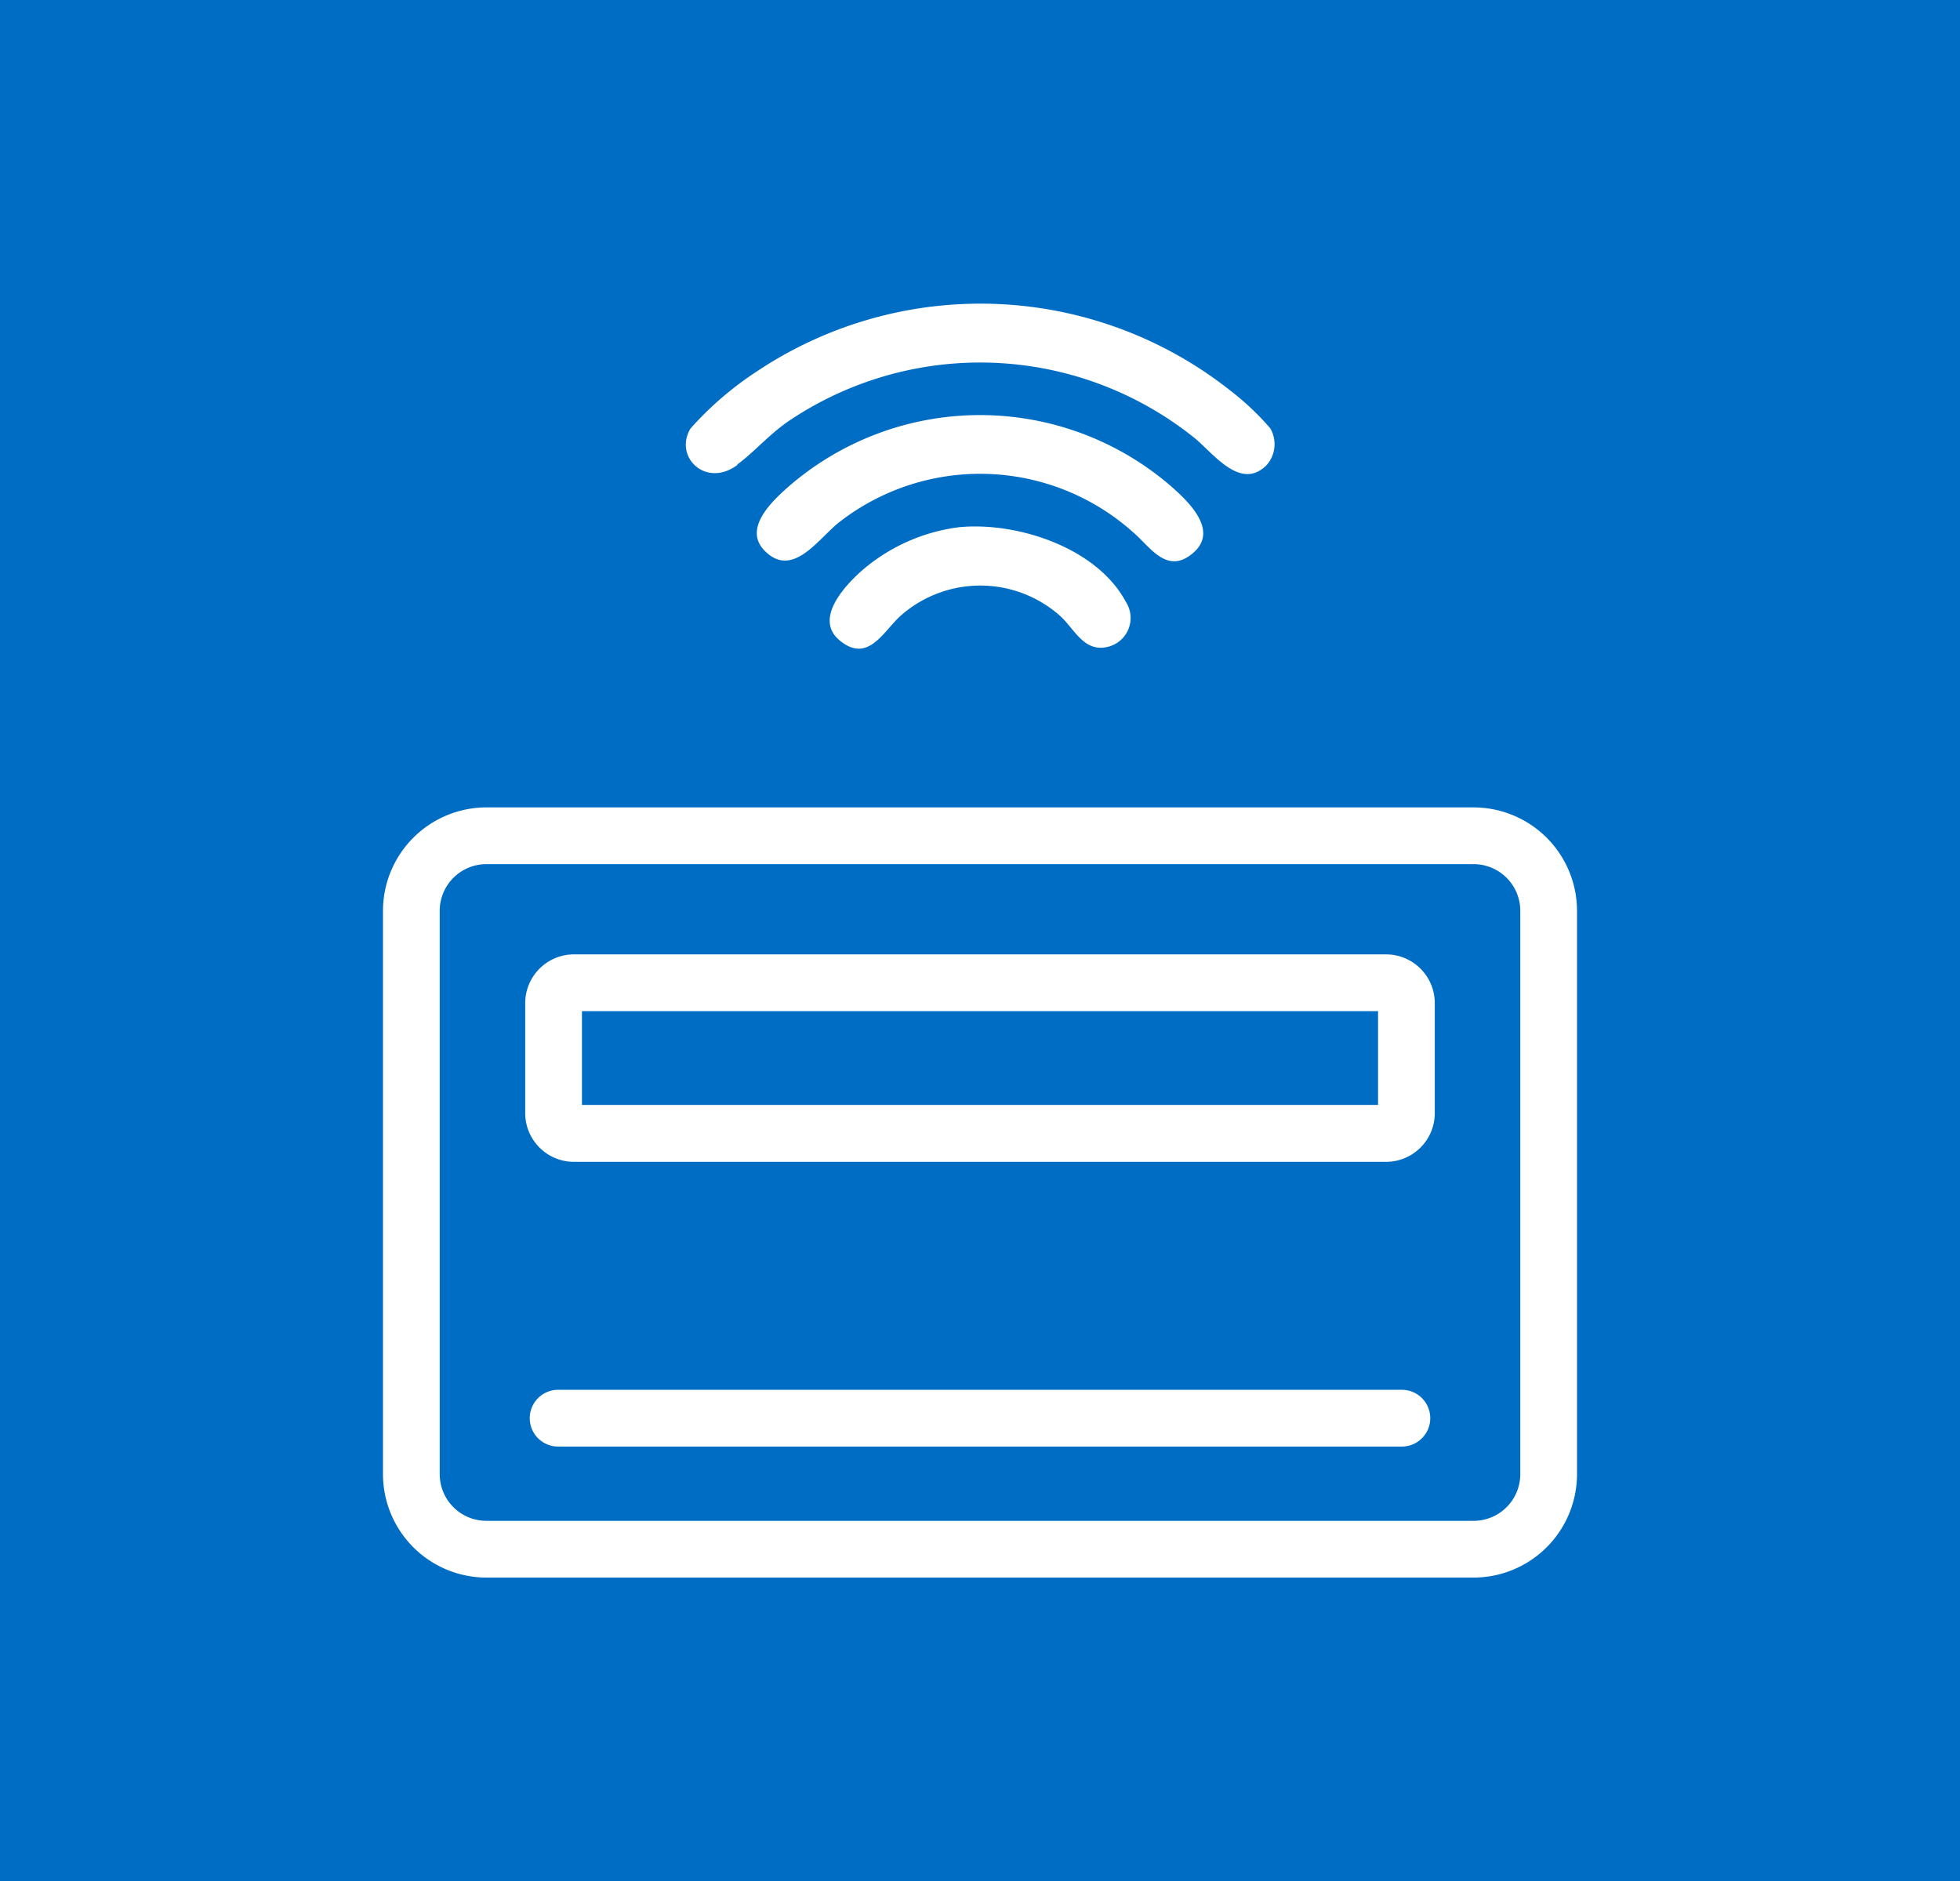 <svg id="ca-tap" xmlns="http://www.w3.org/2000/svg" width="99.49" height="95.48" viewBox="0 0 99.49 95.48">
  <rect id="Rectangle_46" data-name="Rectangle 46" width="99.49" height="95.48" fill="#006dc5"/>
  <path id="Path_53" data-name="Path 53" d="M70.36,48.44H29.13a2.475,2.475,0,0,0-2.47,2.47V56.5a2.475,2.475,0,0,0,2.47,2.47H70.36a2.475,2.475,0,0,0,2.47-2.47V50.91A2.475,2.475,0,0,0,70.36,48.44Zm-.41,7.64H29.54V51.32H69.95Z" fill="#fff"/>
  <path id="Path_54" data-name="Path 54" d="M71.16,70.54H28.33a1.44,1.44,0,0,0,0,2.88H71.16a1.44,1.44,0,0,0,0-2.88Z" fill="#fff"/>
  <path id="Path_55" data-name="Path 55" d="M74.8,40.98H24.69a5.256,5.256,0,0,0-5.25,5.25V74.82a5.256,5.256,0,0,0,5.25,5.25H74.8a5.256,5.256,0,0,0,5.25-5.25V46.23A5.256,5.256,0,0,0,74.8,40.98Zm2.37,33.84a2.369,2.369,0,0,1-2.37,2.37H24.69a2.369,2.369,0,0,1-2.37-2.37V46.23a2.369,2.369,0,0,1,2.37-2.37H74.8a2.369,2.369,0,0,1,2.37,2.37V74.82Z" fill="#fff"/>
  <path id="Path_56" data-name="Path 56" d="M37.42,23.58c.92-.68,1.67-1.59,2.72-2.28a17.379,17.379,0,0,1,20.47.91c.96.77,2.35,2.73,3.68,1.4a1.6,1.6,0,0,0,.19-1.87,13.709,13.709,0,0,0-2.02-1.91,20.442,20.442,0,0,0-24.04-.98,16.746,16.746,0,0,0-3.37,2.9c-.86,1.43.77,3.04,2.38,1.85Z" fill="#fff"/>
  <path id="Path_57" data-name="Path 57" d="M60.58,28.05c1.31-1.14-.29-2.63-1.16-3.39a14.824,14.824,0,0,0-19.35,0c-.84.74-2.4,2.16-1.24,3.31,1.43,1.42,2.73-.67,3.8-1.49A11.645,11.645,0,0,1,57.5,27c.87.73,1.73,2.22,3.07,1.06Z" fill="#fff"/>
  <path id="Path_58" data-name="Path 58" d="M48.67,26.76a9.324,9.324,0,0,0-4.92,2.2c-.88.78-2.46,2.47-1.11,3.56,1.44,1.17,2.21-.5,3.08-1.27a6.1,6.1,0,0,1,8.08,0c.71.63,1.19,1.82,2.34,1.6a1.507,1.507,0,0,0,1.01-2.3c-1.47-2.76-5.53-4.08-8.48-3.79Z" fill="#fff"/>
</svg>

